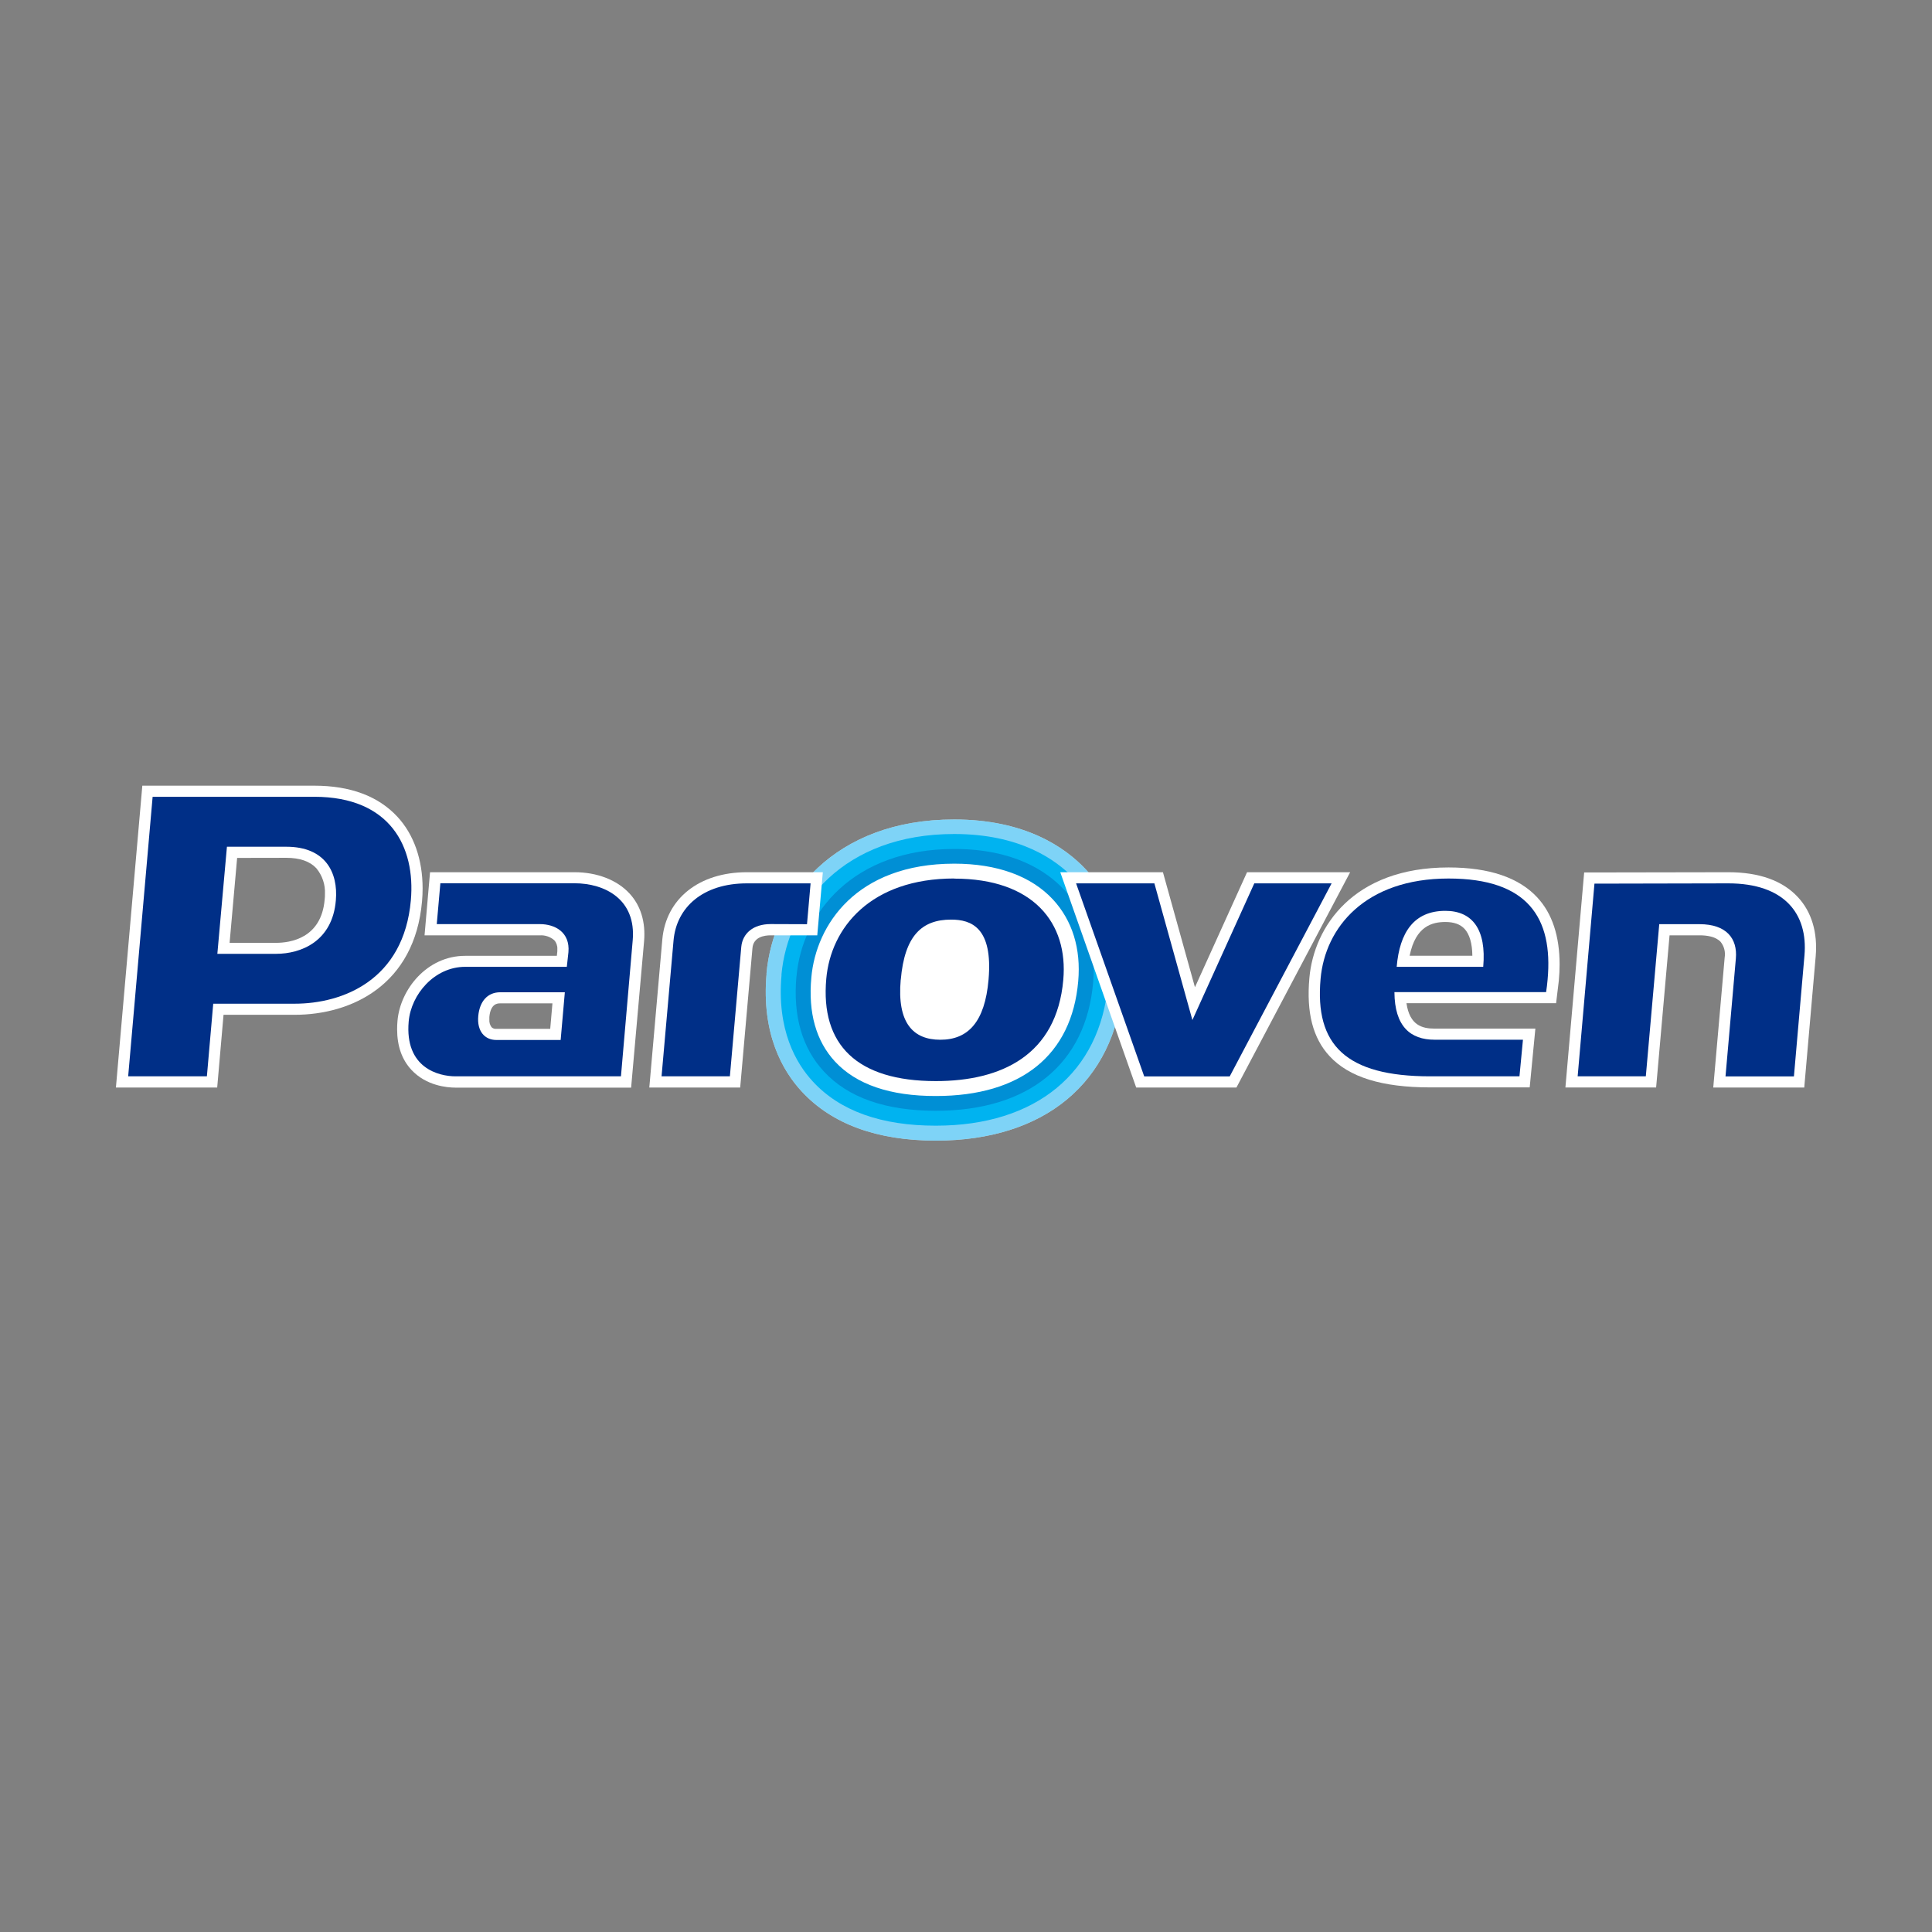 <svg width="150" height="150" viewBox="0 0 150 150" fill="none" xmlns="http://www.w3.org/2000/svg">
<rect x="0" y="0" width="150" height="150" fill="#808080" stroke="none"/>
<path d="M59.518 75.589C59.1 80.269 60.769 83.155 62.258 84.755C64.597 87.275 68.096 88.558 72.665 88.558C81.102 88.558 86.53 84.04 87.191 76.489C87.494 73.031 86.479 69.849 84.331 67.531C82.678 65.757 79.559 63.624 74.08 63.624C64.756 63.624 60.041 69.638 59.508 75.599" fill="#CFD0D1"/>
<path d="M59.518 75.589C59.1 80.269 60.769 83.155 62.258 84.755C64.597 87.275 68.096 88.558 72.665 88.558C81.102 88.558 86.53 84.04 87.191 76.489C87.494 73.031 86.479 69.849 84.331 67.531C82.678 65.757 79.559 63.624 74.08 63.624C64.756 63.624 60.041 69.638 59.508 75.599" fill="#7ED3F7"/>
<path d="M60.679 75.691C60.297 79.95 61.794 82.551 63.116 83.976C65.22 86.258 68.437 87.402 72.665 87.397C80.433 87.397 85.431 83.272 86.03 76.38C86.307 73.246 85.397 70.374 83.468 68.302C81.971 66.687 79.129 64.752 74.082 64.752C65.495 64.752 61.158 70.242 60.671 75.68" fill="#00B3F0"/>
<path d="M61.835 75.794C61.558 78.877 62.278 81.372 63.975 83.198C65.851 85.226 68.775 86.24 72.665 86.24C79.869 86.24 84.318 82.602 84.872 76.276C85.115 73.424 84.347 70.939 82.617 69.078C81.271 67.635 78.708 65.914 74.095 65.914C66.243 65.914 62.281 70.876 61.84 75.802" fill="#008FD5"/>
<path d="M62.993 75.896C62.737 78.642 63.367 80.838 64.833 82.422C66.479 84.197 69.113 85.1 72.663 85.094C79.287 85.094 83.214 81.923 83.713 76.182C83.934 73.662 83.26 71.474 81.758 69.844C80.067 68.016 77.414 67.055 74.09 67.055C66.484 67.055 63.36 71.811 62.993 75.886" fill="white"/>
<path d="M103.386 67.719H96.82C96.82 67.719 94.024 73.89 92.776 76.649C91.986 73.819 90.29 67.719 90.29 67.719H82.319L88.214 84.435H95.997L104.826 67.719H103.386Z" fill="white"/>
<path d="M101.661 75.921C101.417 78.616 101.932 80.609 103.234 82.006C104.741 83.634 107.294 84.425 111.038 84.425H118.765L119.206 79.861H111.379C110.42 79.861 109.447 79.608 109.198 77.889H120.815L121.025 76.147C121.066 75.706 121.087 75.277 121.087 74.879C121.087 72.668 120.508 70.924 119.357 69.679C117.927 68.132 115.61 67.349 112.466 67.349C105.057 67.349 102.014 71.966 101.661 75.919V75.921ZM112.217 71.583C112.886 71.583 113.375 71.76 113.709 72.118C114.098 72.541 114.306 73.261 114.313 74.205H109.444C109.908 71.885 111.22 71.583 112.22 71.583" fill="white"/>
<path d="M11.85 61H11.05L9 84.435H16.863C16.863 84.435 17.252 79.958 17.355 78.789H22.88C27.288 78.789 32.199 76.474 32.767 69.968C32.798 69.633 32.811 69.296 32.811 68.969C32.811 66.738 32.132 64.788 30.851 63.409C29.367 61.811 27.196 61 24.4 61H11.85ZM22.234 66.601C23.28 66.601 24.059 66.875 24.556 67.405C25.029 67.973 25.269 68.697 25.228 69.433C25.228 69.562 25.228 69.686 25.207 69.836C24.951 72.879 22.485 73.201 21.437 73.201H17.826C17.942 71.885 18.311 67.742 18.411 66.608L22.234 66.601Z" fill="white"/>
<path d="M34.19 67.719H33.388L32.962 72.62H41.914C42.118 72.607 42.323 72.634 42.516 72.701C42.709 72.767 42.887 72.87 43.039 73.005C43.204 73.195 43.287 73.441 43.272 73.69C43.272 73.742 43.272 73.798 43.272 73.857C43.272 73.857 43.254 74.014 43.234 74.21H36.117C33.142 74.21 31.073 76.824 30.861 79.255C30.84 79.478 30.832 79.697 30.832 79.907C30.832 81.21 31.202 82.267 31.94 83.061C33.096 84.308 34.725 84.443 35.371 84.443H49L50.005 73.094C50.136 71.598 49.749 70.305 48.862 69.357C47.896 68.315 46.345 67.719 44.608 67.719H34.19ZM38.16 79.747C38.034 79.573 37.975 79.36 37.993 79.146C37.993 79.088 37.993 79.025 37.993 78.959C38.09 77.901 38.649 77.901 38.831 77.901H42.891C42.827 78.662 42.778 79.217 42.719 79.879H38.536C38.468 79.887 38.398 79.879 38.333 79.856C38.267 79.833 38.208 79.796 38.16 79.747" fill="white"/>
<path d="M62.934 67.719H57.986C54.282 67.719 51.704 69.77 51.422 72.942L50.412 84.435H57.468L58.421 73.604C58.501 72.744 59.341 72.618 59.836 72.618H63.452L63.885 67.719H62.934Z" fill="white"/>
<path d="M123.791 67.737H122.994L121.538 84.433H128.581C128.581 84.433 129.503 73.989 129.624 72.618H131.961C132.489 72.618 133.199 72.704 133.588 73.125C133.724 73.295 133.822 73.492 133.876 73.701C133.93 73.912 133.939 74.13 133.903 74.344L133.017 84.435H140.082L140.969 74.263C141.131 72.397 140.656 70.805 139.593 69.659C138.404 68.371 136.579 67.719 134.18 67.719L123.791 67.737Z" fill="white"/>
<path d="M74.095 68.216C80.218 68.216 82.947 71.656 82.553 76.076C82.04 81.907 77.768 83.936 72.66 83.936C66.535 83.936 63.69 81.116 64.152 75.99C64.505 72.019 67.601 68.206 74.088 68.206L74.095 68.216ZM69.931 76.066C69.633 79.448 70.917 80.726 73.006 80.726C75.156 80.726 76.463 79.357 76.75 76.066C77.107 72.009 75.405 71.398 73.844 71.398C71.571 71.398 70.233 72.645 69.936 76.066" fill="#002F87"/>
<path d="M111.038 83.566C104.49 83.566 102.068 81.119 102.53 75.992C102.883 72.022 105.982 68.208 112.466 68.208C118.588 68.208 120.597 71.225 120.154 76.068C120.126 76.4 120.087 76.717 120.039 77.027H108.263C108.278 79.691 109.506 80.723 111.376 80.723H118.242L117.971 83.566H111.038ZM112.217 70.718C109.777 70.718 108.665 72.394 108.439 75.062H115.157C115.413 72.171 114.324 70.718 112.217 70.718" fill="#002F87"/>
<path d="M83.547 68.584H89.626L92.578 79.195L97.383 68.584H103.386L95.474 83.573H88.837L83.547 68.584Z" fill="#002F87"/>
<path d="M24.4 61.862C30.294 61.862 32.263 65.746 31.899 69.894C31.355 76.084 26.627 77.927 22.88 77.927H16.555L16.063 83.566H9.951L11.85 61.862H24.4ZM21.437 74.055C23.372 74.055 25.815 73.087 26.076 69.894C26.258 67.747 25.271 65.741 22.232 65.741H17.619L16.875 74.055H21.437Z" fill="#002F87"/>
<path d="M48.211 83.566H35.371C34.072 83.566 31.414 82.929 31.73 79.314C31.914 77.192 33.739 75.064 36.117 75.064H44.008L44.133 73.926C44.267 72.374 43.088 71.748 41.914 71.748H33.91L34.19 68.576H44.597C46.991 68.576 49.403 69.844 49.123 73.01L48.211 83.566ZM43.529 80.744L43.854 77.039H38.839C37.855 77.039 37.237 77.742 37.132 78.883C37.022 80.074 37.645 80.744 38.536 80.744H43.529Z" fill="#002F87"/>
<path d="M62.655 71.755L62.934 68.584H57.986C54.574 68.584 52.519 70.445 52.294 73.018L51.363 83.566H56.668L57.552 73.52C57.65 72.475 58.47 71.745 59.836 71.745L62.655 71.755Z" fill="#002F87"/>
<path d="M134.18 68.584C138.537 68.584 140.382 70.942 140.098 74.189L139.28 83.571H133.968L134.772 74.415C134.908 72.863 134.034 71.753 131.953 71.753H128.824L127.781 83.566H122.489L123.793 68.606L134.18 68.584Z" fill="#002F87"/>
</svg>
